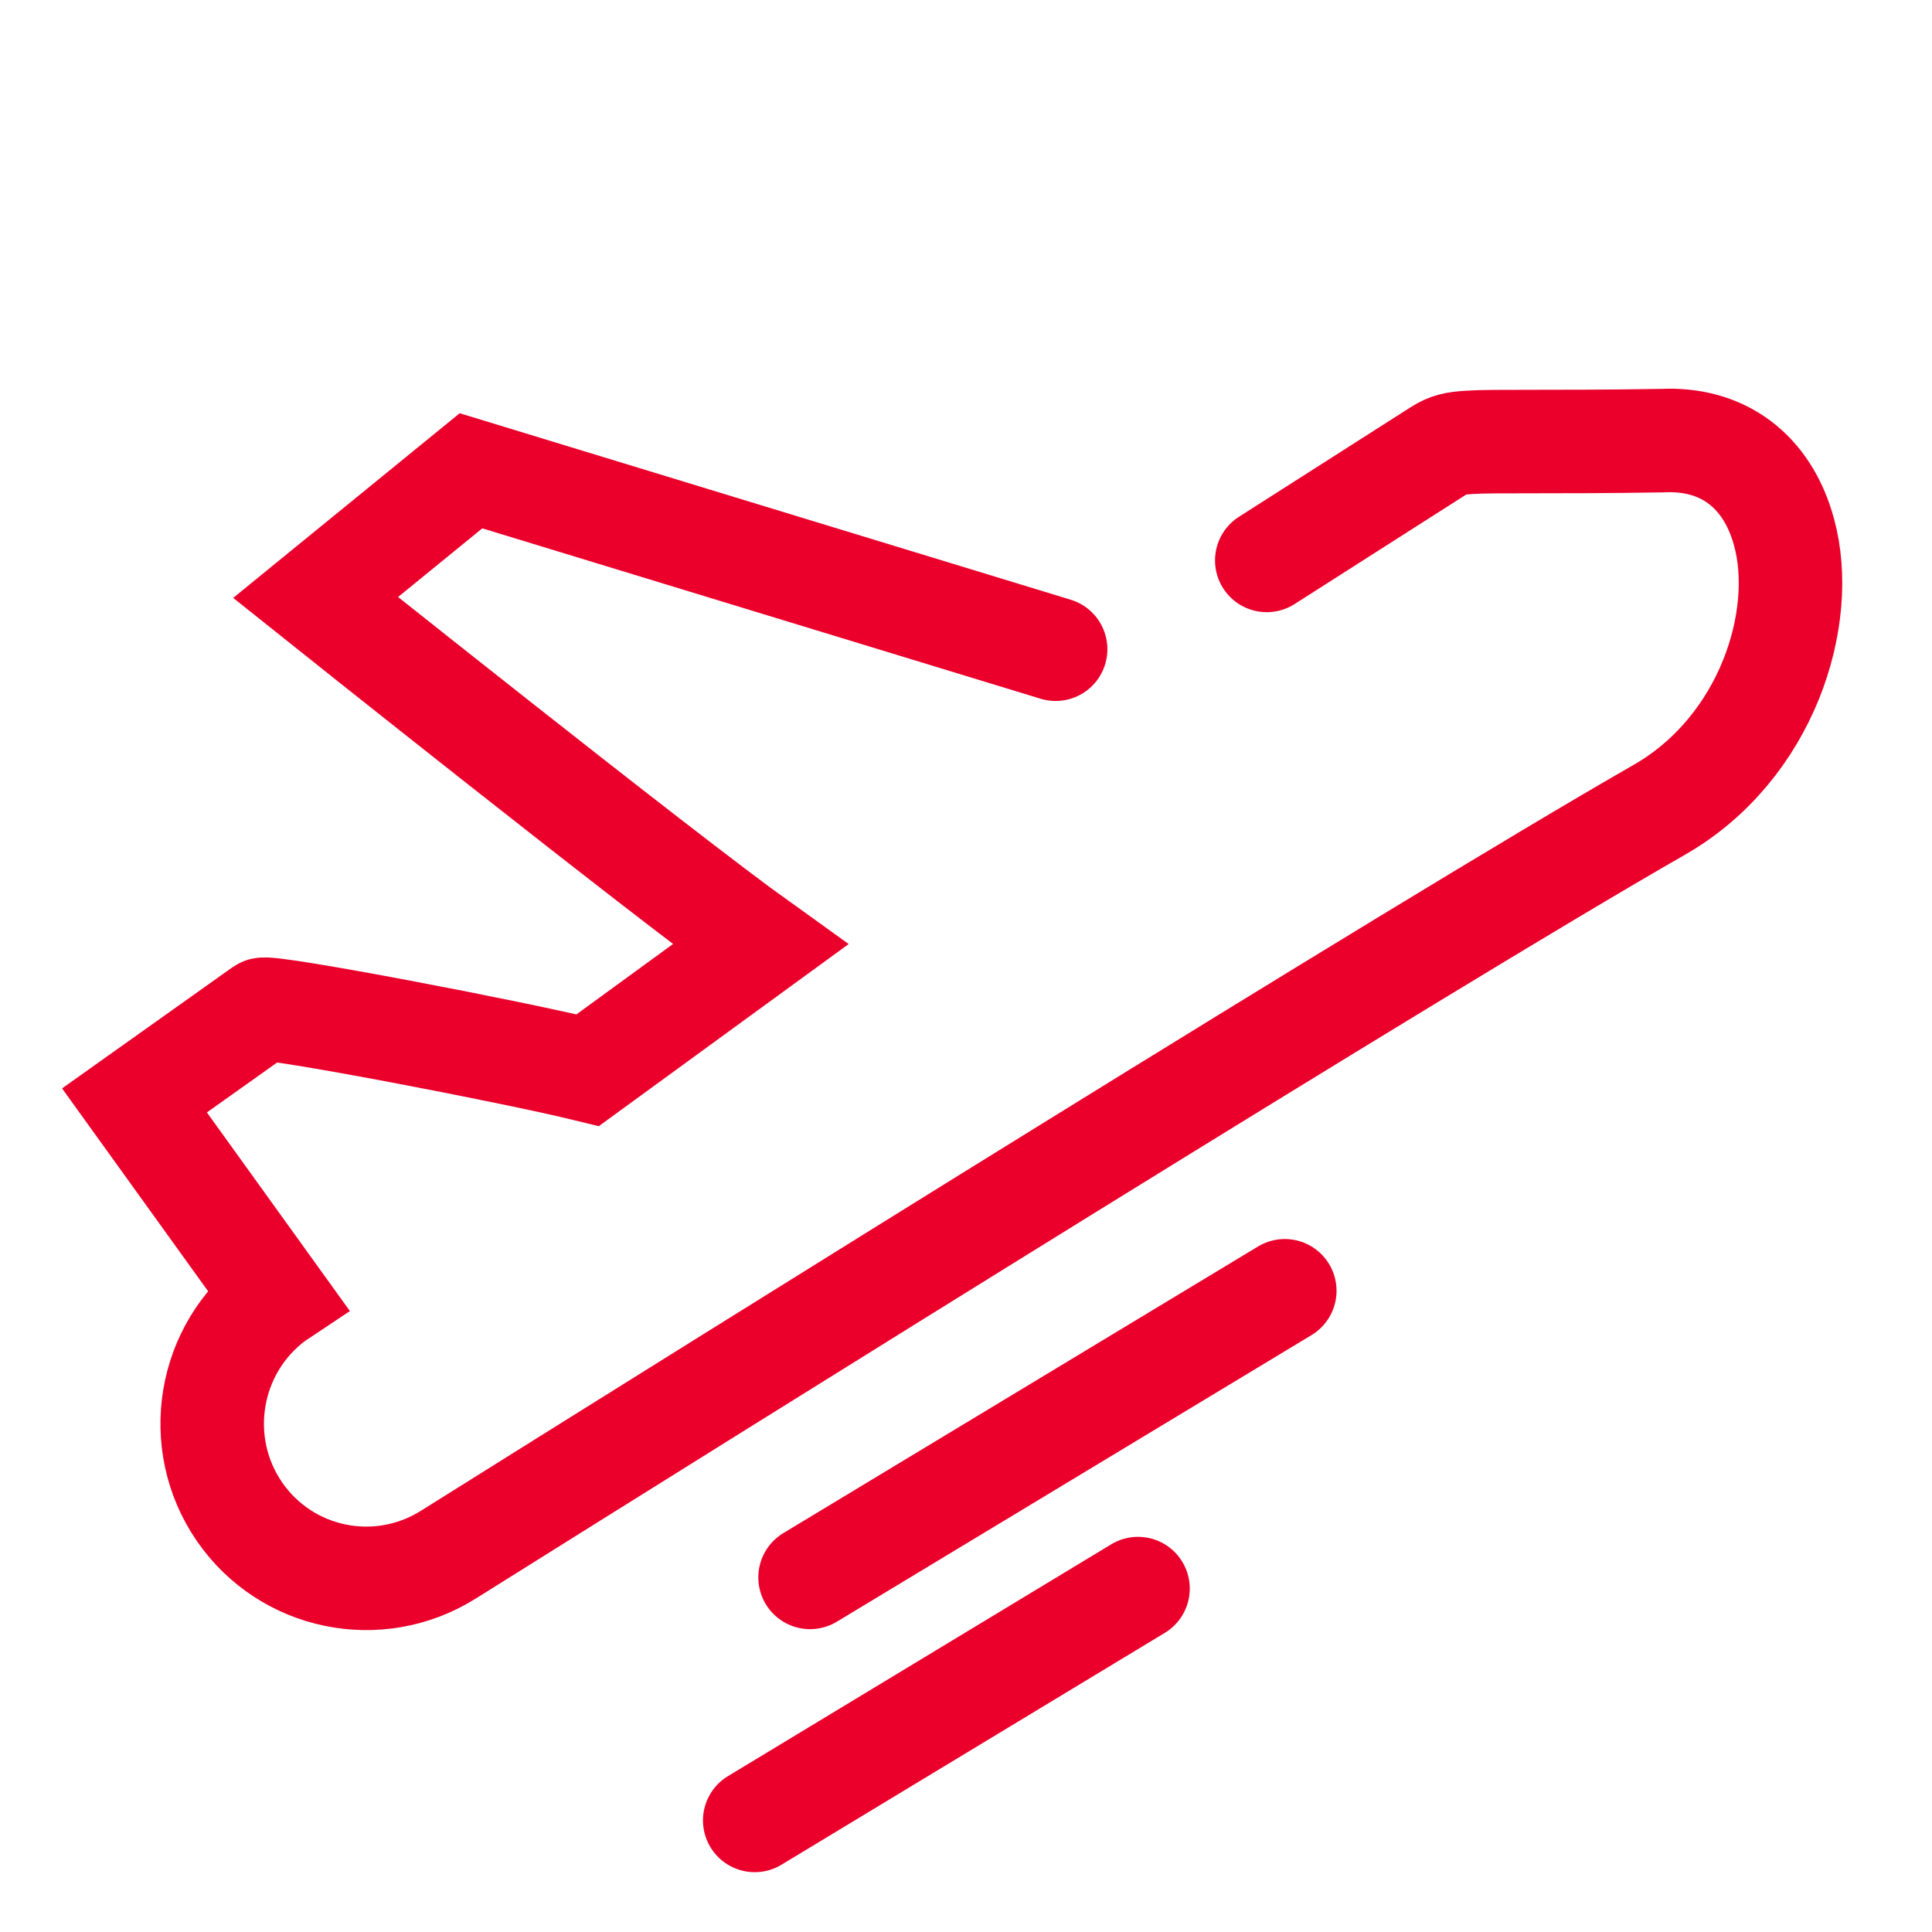 <svg width="28" height="28" viewBox="0 0 28 28" fill="none" xmlns="http://www.w3.org/2000/svg">
<g id="Icon">
<g id="&#235;&#185;&#132;&#237;&#150;&#137;&#234;&#184;&#176;">
<path id="Vector" d="M15.299 9.409L6.826 6.823L4.574 8.659C4.574 8.659 9.588 12.662 11.019 13.687L8.518 15.51C7.399 15.236 3.896 14.567 3.803 14.63L1.949 15.948L4.008 18.808L3.99 18.82C3.013 19.539 2.783 20.913 3.473 21.912C4.151 22.892 5.476 23.167 6.49 22.536C10.596 19.963 20.568 13.73 24.045 11.738C25.607 10.845 26.198 8.953 25.855 7.71C25.613 6.823 24.966 6.342 24.089 6.386C23.274 6.399 22.689 6.399 22.266 6.399C21.768 6.399 21.47 6.399 21.296 6.411C21.078 6.424 20.985 6.448 20.854 6.53L18.359 8.122" stroke="#EA002B" stroke-width="1.5" stroke-miterlimit="10" stroke-linecap="round"/>
<path id="Vector_2" d="M11.74 22.861L18.62 18.707" stroke="#EA002B" stroke-width="1.5" stroke-miterlimit="10" stroke-linecap="round"/>
<path id="Vector_3" d="M10.938 26.383L16.493 23.023" stroke="#EA002B" stroke-width="1.5" stroke-miterlimit="10" stroke-linecap="round"/>
</g>
</g>
</svg>
